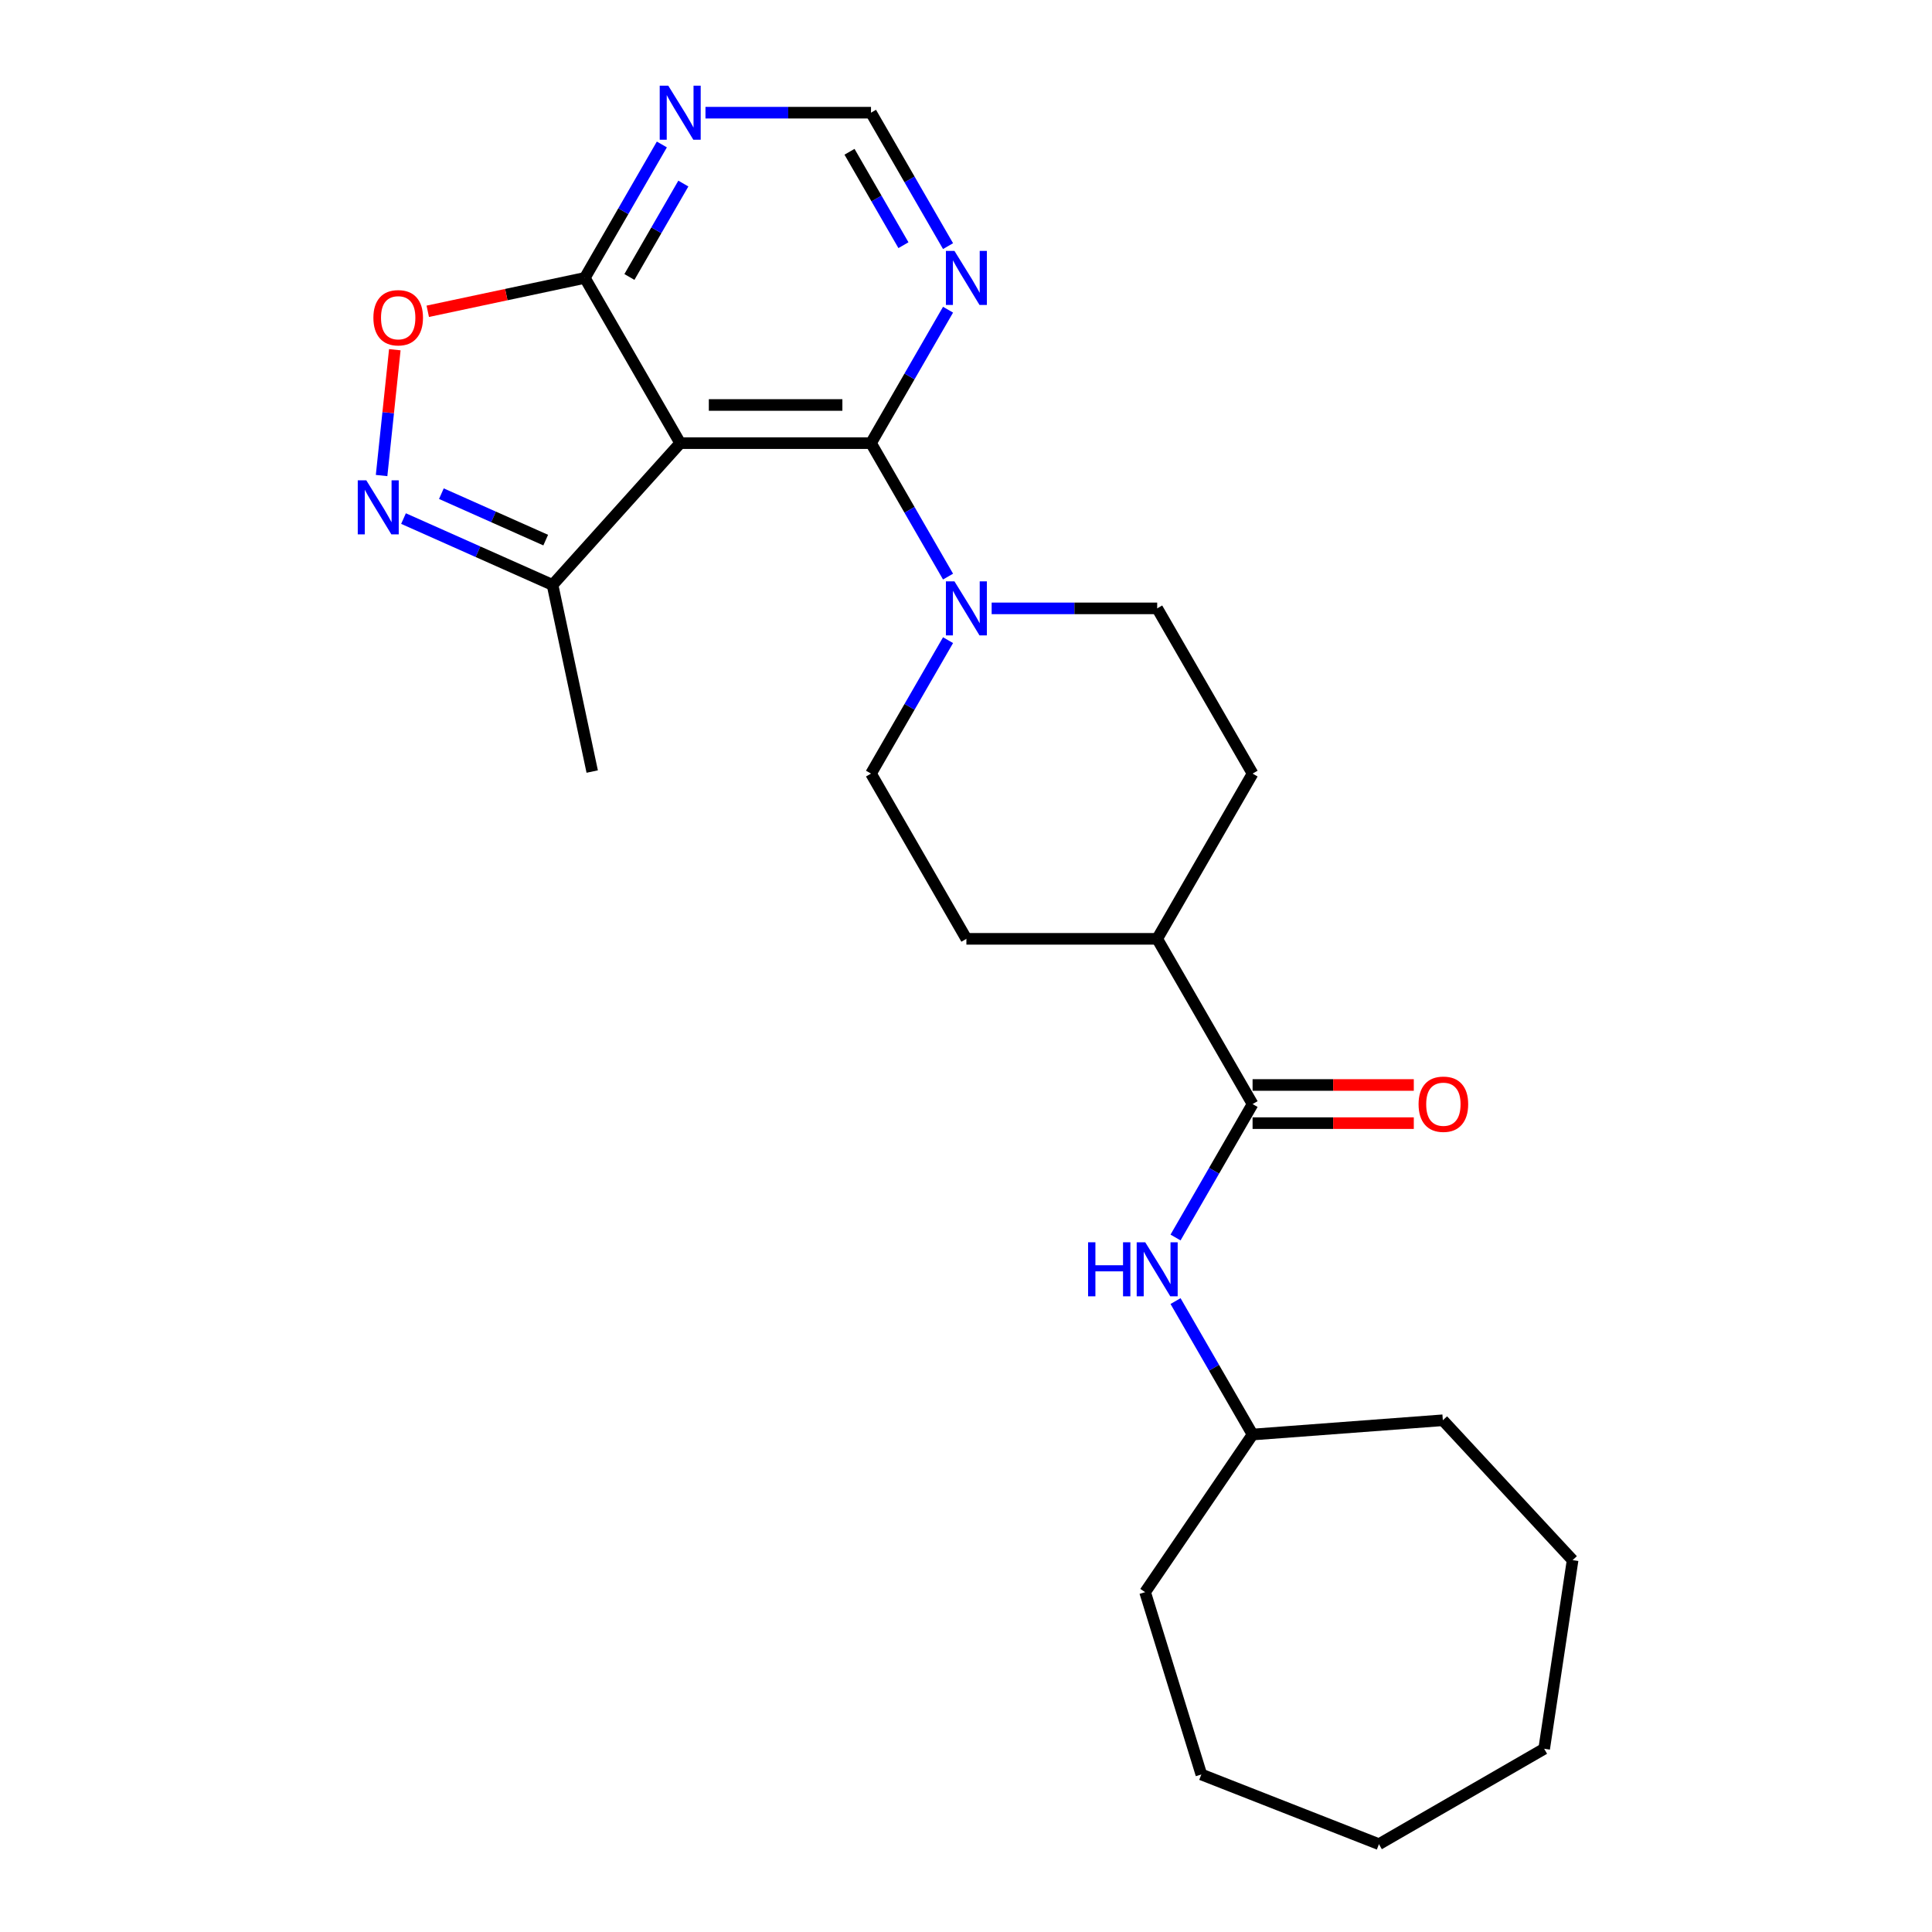 <?xml version='1.0' encoding='iso-8859-1'?>
<svg version='1.1' baseProfile='full'
              xmlns='http://www.w3.org/2000/svg'
                      xmlns:rdkit='http://www.rdkit.org/xml'
                      xmlns:xlink='http://www.w3.org/1999/xlink'
                  xml:space='preserve'
width='1000px' height='1000px' viewBox='0 0 1000 1000'>
<!-- END OF HEADER -->
<rect style='opacity:1.0;fill:#FFFFFF;stroke:none' width='1000' height='1000' x='0' y='0'> </rect>
<path class='bond-0' d='M 352.075,229.37 L 450.828,229.37' style='fill:none;fill-rule:evenodd;stroke:#000000;stroke-width:6px;stroke-linecap:butt;stroke-linejoin:miter;stroke-opacity:1' />
<path class='bond-0' d='M 366.888,209.62 L 436.015,209.62' style='fill:none;fill-rule:evenodd;stroke:#000000;stroke-width:6px;stroke-linecap:butt;stroke-linejoin:miter;stroke-opacity:1' />
<path class='bond-3' d='M 352.075,229.37 L 302.698,143.848' style='fill:none;fill-rule:evenodd;stroke:#000000;stroke-width:6px;stroke-linecap:butt;stroke-linejoin:miter;stroke-opacity:1' />
<path class='bond-6' d='M 352.075,229.37 L 285.996,302.758' style='fill:none;fill-rule:evenodd;stroke:#000000;stroke-width:6px;stroke-linecap:butt;stroke-linejoin:miter;stroke-opacity:1' />
<path class='bond-2' d='M 450.828,229.37 L 470.767,263.906' style='fill:none;fill-rule:evenodd;stroke:#000000;stroke-width:6px;stroke-linecap:butt;stroke-linejoin:miter;stroke-opacity:1' />
<path class='bond-2' d='M 470.767,263.906 L 490.706,298.441' style='fill:none;fill-rule:evenodd;stroke:#0000FF;stroke-width:6px;stroke-linecap:butt;stroke-linejoin:miter;stroke-opacity:1' />
<path class='bond-7' d='M 450.828,229.37 L 470.767,194.835' style='fill:none;fill-rule:evenodd;stroke:#000000;stroke-width:6px;stroke-linecap:butt;stroke-linejoin:miter;stroke-opacity:1' />
<path class='bond-7' d='M 470.767,194.835 L 490.706,160.3' style='fill:none;fill-rule:evenodd;stroke:#0000FF;stroke-width:6px;stroke-linecap:butt;stroke-linejoin:miter;stroke-opacity:1' />
<path class='bond-1' d='M 208.856,268.413 L 247.426,285.586' style='fill:none;fill-rule:evenodd;stroke:#0000FF;stroke-width:6px;stroke-linecap:butt;stroke-linejoin:miter;stroke-opacity:1' />
<path class='bond-1' d='M 247.426,285.586 L 285.996,302.758' style='fill:none;fill-rule:evenodd;stroke:#000000;stroke-width:6px;stroke-linecap:butt;stroke-linejoin:miter;stroke-opacity:1' />
<path class='bond-1' d='M 228.46,255.522 L 255.459,267.543' style='fill:none;fill-rule:evenodd;stroke:#0000FF;stroke-width:6px;stroke-linecap:butt;stroke-linejoin:miter;stroke-opacity:1' />
<path class='bond-1' d='M 255.459,267.543 L 282.458,279.563' style='fill:none;fill-rule:evenodd;stroke:#000000;stroke-width:6px;stroke-linecap:butt;stroke-linejoin:miter;stroke-opacity:1' />
<path class='bond-25' d='M 197.51,246.139 L 200.933,213.575' style='fill:none;fill-rule:evenodd;stroke:#0000FF;stroke-width:6px;stroke-linecap:butt;stroke-linejoin:miter;stroke-opacity:1' />
<path class='bond-25' d='M 200.933,213.575 L 204.355,181.011' style='fill:none;fill-rule:evenodd;stroke:#FF0000;stroke-width:6px;stroke-linecap:butt;stroke-linejoin:miter;stroke-opacity:1' />
<path class='bond-12' d='M 490.706,331.345 L 470.767,365.881' style='fill:none;fill-rule:evenodd;stroke:#0000FF;stroke-width:6px;stroke-linecap:butt;stroke-linejoin:miter;stroke-opacity:1' />
<path class='bond-12' d='M 470.767,365.881 L 450.828,400.416' style='fill:none;fill-rule:evenodd;stroke:#000000;stroke-width:6px;stroke-linecap:butt;stroke-linejoin:miter;stroke-opacity:1' />
<path class='bond-13' d='M 513.28,314.893 L 556.119,314.893' style='fill:none;fill-rule:evenodd;stroke:#0000FF;stroke-width:6px;stroke-linecap:butt;stroke-linejoin:miter;stroke-opacity:1' />
<path class='bond-13' d='M 556.119,314.893 L 598.958,314.893' style='fill:none;fill-rule:evenodd;stroke:#000000;stroke-width:6px;stroke-linecap:butt;stroke-linejoin:miter;stroke-opacity:1' />
<path class='bond-4' d='M 302.698,143.848 L 262.054,152.487' style='fill:none;fill-rule:evenodd;stroke:#000000;stroke-width:6px;stroke-linecap:butt;stroke-linejoin:miter;stroke-opacity:1' />
<path class='bond-4' d='M 262.054,152.487 L 221.41,161.126' style='fill:none;fill-rule:evenodd;stroke:#FF0000;stroke-width:6px;stroke-linecap:butt;stroke-linejoin:miter;stroke-opacity:1' />
<path class='bond-8' d='M 302.698,143.848 L 322.637,109.312' style='fill:none;fill-rule:evenodd;stroke:#000000;stroke-width:6px;stroke-linecap:butt;stroke-linejoin:miter;stroke-opacity:1' />
<path class='bond-8' d='M 322.637,109.312 L 342.576,74.777' style='fill:none;fill-rule:evenodd;stroke:#0000FF;stroke-width:6px;stroke-linecap:butt;stroke-linejoin:miter;stroke-opacity:1' />
<path class='bond-8' d='M 325.785,143.362 L 339.742,119.188' style='fill:none;fill-rule:evenodd;stroke:#000000;stroke-width:6px;stroke-linecap:butt;stroke-linejoin:miter;stroke-opacity:1' />
<path class='bond-8' d='M 339.742,119.188 L 353.699,95.013' style='fill:none;fill-rule:evenodd;stroke:#0000FF;stroke-width:6px;stroke-linecap:butt;stroke-linejoin:miter;stroke-opacity:1' />
<path class='bond-5' d='M 648.335,571.462 L 598.958,485.939' style='fill:none;fill-rule:evenodd;stroke:#000000;stroke-width:6px;stroke-linecap:butt;stroke-linejoin:miter;stroke-opacity:1' />
<path class='bond-9' d='M 648.335,571.462 L 628.396,605.997' style='fill:none;fill-rule:evenodd;stroke:#000000;stroke-width:6px;stroke-linecap:butt;stroke-linejoin:miter;stroke-opacity:1' />
<path class='bond-9' d='M 628.396,605.997 L 608.457,640.532' style='fill:none;fill-rule:evenodd;stroke:#0000FF;stroke-width:6px;stroke-linecap:butt;stroke-linejoin:miter;stroke-opacity:1' />
<path class='bond-14' d='M 648.335,581.337 L 690.058,581.337' style='fill:none;fill-rule:evenodd;stroke:#000000;stroke-width:6px;stroke-linecap:butt;stroke-linejoin:miter;stroke-opacity:1' />
<path class='bond-14' d='M 690.058,581.337 L 731.781,581.337' style='fill:none;fill-rule:evenodd;stroke:#FF0000;stroke-width:6px;stroke-linecap:butt;stroke-linejoin:miter;stroke-opacity:1' />
<path class='bond-14' d='M 648.335,561.586 L 690.058,561.586' style='fill:none;fill-rule:evenodd;stroke:#000000;stroke-width:6px;stroke-linecap:butt;stroke-linejoin:miter;stroke-opacity:1' />
<path class='bond-14' d='M 690.058,561.586 L 731.781,561.586' style='fill:none;fill-rule:evenodd;stroke:#FF0000;stroke-width:6px;stroke-linecap:butt;stroke-linejoin:miter;stroke-opacity:1' />
<path class='bond-18' d='M 285.996,302.758 L 306.528,399.354' style='fill:none;fill-rule:evenodd;stroke:#000000;stroke-width:6px;stroke-linecap:butt;stroke-linejoin:miter;stroke-opacity:1' />
<path class='bond-26' d='M 490.706,127.395 L 470.767,92.86' style='fill:none;fill-rule:evenodd;stroke:#0000FF;stroke-width:6px;stroke-linecap:butt;stroke-linejoin:miter;stroke-opacity:1' />
<path class='bond-26' d='M 470.767,92.86 L 450.828,58.325' style='fill:none;fill-rule:evenodd;stroke:#000000;stroke-width:6px;stroke-linecap:butt;stroke-linejoin:miter;stroke-opacity:1' />
<path class='bond-26' d='M 467.62,126.91 L 453.663,102.735' style='fill:none;fill-rule:evenodd;stroke:#0000FF;stroke-width:6px;stroke-linecap:butt;stroke-linejoin:miter;stroke-opacity:1' />
<path class='bond-26' d='M 453.663,102.735 L 439.705,78.561' style='fill:none;fill-rule:evenodd;stroke:#000000;stroke-width:6px;stroke-linecap:butt;stroke-linejoin:miter;stroke-opacity:1' />
<path class='bond-10' d='M 365.15,58.325 L 407.989,58.325' style='fill:none;fill-rule:evenodd;stroke:#0000FF;stroke-width:6px;stroke-linecap:butt;stroke-linejoin:miter;stroke-opacity:1' />
<path class='bond-10' d='M 407.989,58.325 L 450.828,58.325' style='fill:none;fill-rule:evenodd;stroke:#000000;stroke-width:6px;stroke-linecap:butt;stroke-linejoin:miter;stroke-opacity:1' />
<path class='bond-17' d='M 608.457,673.437 L 628.396,707.972' style='fill:none;fill-rule:evenodd;stroke:#0000FF;stroke-width:6px;stroke-linecap:butt;stroke-linejoin:miter;stroke-opacity:1' />
<path class='bond-17' d='M 628.396,707.972 L 648.335,742.507' style='fill:none;fill-rule:evenodd;stroke:#000000;stroke-width:6px;stroke-linecap:butt;stroke-linejoin:miter;stroke-opacity:1' />
<path class='bond-11' d='M 598.958,485.939 L 648.335,400.416' style='fill:none;fill-rule:evenodd;stroke:#000000;stroke-width:6px;stroke-linecap:butt;stroke-linejoin:miter;stroke-opacity:1' />
<path class='bond-27' d='M 598.958,485.939 L 500.205,485.939' style='fill:none;fill-rule:evenodd;stroke:#000000;stroke-width:6px;stroke-linecap:butt;stroke-linejoin:miter;stroke-opacity:1' />
<path class='bond-15' d='M 450.828,400.416 L 500.205,485.939' style='fill:none;fill-rule:evenodd;stroke:#000000;stroke-width:6px;stroke-linecap:butt;stroke-linejoin:miter;stroke-opacity:1' />
<path class='bond-16' d='M 598.958,314.893 L 648.335,400.416' style='fill:none;fill-rule:evenodd;stroke:#000000;stroke-width:6px;stroke-linecap:butt;stroke-linejoin:miter;stroke-opacity:1' />
<path class='bond-19' d='M 648.335,742.507 L 746.812,735.127' style='fill:none;fill-rule:evenodd;stroke:#000000;stroke-width:6px;stroke-linecap:butt;stroke-linejoin:miter;stroke-opacity:1' />
<path class='bond-20' d='M 648.335,742.507 L 592.705,824.101' style='fill:none;fill-rule:evenodd;stroke:#000000;stroke-width:6px;stroke-linecap:butt;stroke-linejoin:miter;stroke-opacity:1' />
<path class='bond-21' d='M 746.812,735.127 L 813.981,807.519' style='fill:none;fill-rule:evenodd;stroke:#000000;stroke-width:6px;stroke-linecap:butt;stroke-linejoin:miter;stroke-opacity:1' />
<path class='bond-22' d='M 592.705,824.101 L 621.813,918.467' style='fill:none;fill-rule:evenodd;stroke:#000000;stroke-width:6px;stroke-linecap:butt;stroke-linejoin:miter;stroke-opacity:1' />
<path class='bond-23' d='M 813.981,807.519 L 799.263,905.169' style='fill:none;fill-rule:evenodd;stroke:#000000;stroke-width:6px;stroke-linecap:butt;stroke-linejoin:miter;stroke-opacity:1' />
<path class='bond-24' d='M 621.813,918.467 L 713.74,954.545' style='fill:none;fill-rule:evenodd;stroke:#000000;stroke-width:6px;stroke-linecap:butt;stroke-linejoin:miter;stroke-opacity:1' />
<path class='bond-28' d='M 799.263,905.169 L 713.74,954.545' style='fill:none;fill-rule:evenodd;stroke:#000000;stroke-width:6px;stroke-linecap:butt;stroke-linejoin:miter;stroke-opacity:1' />
<path  class='atom-2' d='M 189.599 248.608
L 198.763 263.421
Q 199.672 264.883, 201.133 267.529
Q 202.595 270.176, 202.674 270.334
L 202.674 248.608
L 206.387 248.608
L 206.387 276.575
L 202.555 276.575
L 192.719 260.38
Q 191.574 258.484, 190.349 256.311
Q 189.164 254.138, 188.809 253.467
L 188.809 276.575
L 185.175 276.575
L 185.175 248.608
L 189.599 248.608
' fill='#0000FF'/>
<path  class='atom-3' d='M 494.023 300.91
L 503.187 315.723
Q 504.096 317.184, 505.557 319.831
Q 507.019 322.477, 507.098 322.635
L 507.098 300.91
L 510.811 300.91
L 510.811 328.877
L 506.979 328.877
L 497.144 312.681
Q 495.998 310.785, 494.773 308.612
Q 493.588 306.44, 493.233 305.768
L 493.233 328.877
L 489.599 328.877
L 489.599 300.91
L 494.023 300.91
' fill='#0000FF'/>
<path  class='atom-5' d='M 193.265 164.458
Q 193.265 157.743, 196.583 153.991
Q 199.901 150.238, 206.103 150.238
Q 212.305 150.238, 215.623 153.991
Q 218.941 157.743, 218.941 164.458
Q 218.941 171.253, 215.583 175.124
Q 212.226 178.955, 206.103 178.955
Q 199.941 178.955, 196.583 175.124
Q 193.265 171.292, 193.265 164.458
M 206.103 175.795
Q 210.369 175.795, 212.66 172.951
Q 214.991 170.068, 214.991 164.458
Q 214.991 158.968, 212.66 156.203
Q 210.369 153.398, 206.103 153.398
Q 201.837 153.398, 199.506 156.163
Q 197.215 158.928, 197.215 164.458
Q 197.215 170.107, 199.506 172.951
Q 201.837 175.795, 206.103 175.795
' fill='#FF0000'/>
<path  class='atom-8' d='M 494.023 129.864
L 503.187 144.677
Q 504.096 146.139, 505.557 148.785
Q 507.019 151.432, 507.098 151.59
L 507.098 129.864
L 510.811 129.864
L 510.811 157.831
L 506.979 157.831
L 497.144 141.635
Q 495.998 139.739, 494.773 137.567
Q 493.588 135.394, 493.233 134.723
L 493.233 157.831
L 489.599 157.831
L 489.599 129.864
L 494.023 129.864
' fill='#0000FF'/>
<path  class='atom-9' d='M 345.893 44.341
L 355.057 59.154
Q 355.966 60.616, 357.427 63.262
Q 358.889 65.909, 358.968 66.067
L 358.968 44.341
L 362.681 44.341
L 362.681 72.308
L 358.849 72.308
L 349.014 56.113
Q 347.868 54.217, 346.644 52.044
Q 345.459 49.871, 345.103 49.2
L 345.103 72.308
L 341.469 72.308
L 341.469 44.341
L 345.893 44.341
' fill='#0000FF'/>
<path  class='atom-10' d='M 563.19 643.001
L 566.982 643.001
L 566.982 654.891
L 581.281 654.891
L 581.281 643.001
L 585.073 643.001
L 585.073 670.968
L 581.281 670.968
L 581.281 658.051
L 566.982 658.051
L 566.982 670.968
L 563.19 670.968
L 563.19 643.001
' fill='#0000FF'/>
<path  class='atom-10' d='M 592.776 643.001
L 601.94 657.814
Q 602.849 659.275, 604.311 661.922
Q 605.772 664.569, 605.851 664.727
L 605.851 643.001
L 609.564 643.001
L 609.564 670.968
L 605.733 670.968
L 595.897 654.772
Q 594.751 652.876, 593.527 650.704
Q 592.342 648.531, 591.986 647.86
L 591.986 670.968
L 588.352 670.968
L 588.352 643.001
L 592.776 643.001
' fill='#0000FF'/>
<path  class='atom-15' d='M 734.25 571.541
Q 734.25 564.825, 737.568 561.073
Q 740.886 557.32, 747.088 557.32
Q 753.29 557.32, 756.608 561.073
Q 759.926 564.825, 759.926 571.541
Q 759.926 578.335, 756.568 582.206
Q 753.211 586.038, 747.088 586.038
Q 740.926 586.038, 737.568 582.206
Q 734.25 578.374, 734.25 571.541
M 747.088 582.877
Q 751.354 582.877, 753.645 580.033
Q 755.976 577.15, 755.976 571.541
Q 755.976 566.05, 753.645 563.285
Q 751.354 560.48, 747.088 560.48
Q 742.822 560.48, 740.491 563.245
Q 738.2 566.01, 738.2 571.541
Q 738.2 577.189, 740.491 580.033
Q 742.822 582.877, 747.088 582.877
' fill='#FF0000'/>
</svg>
